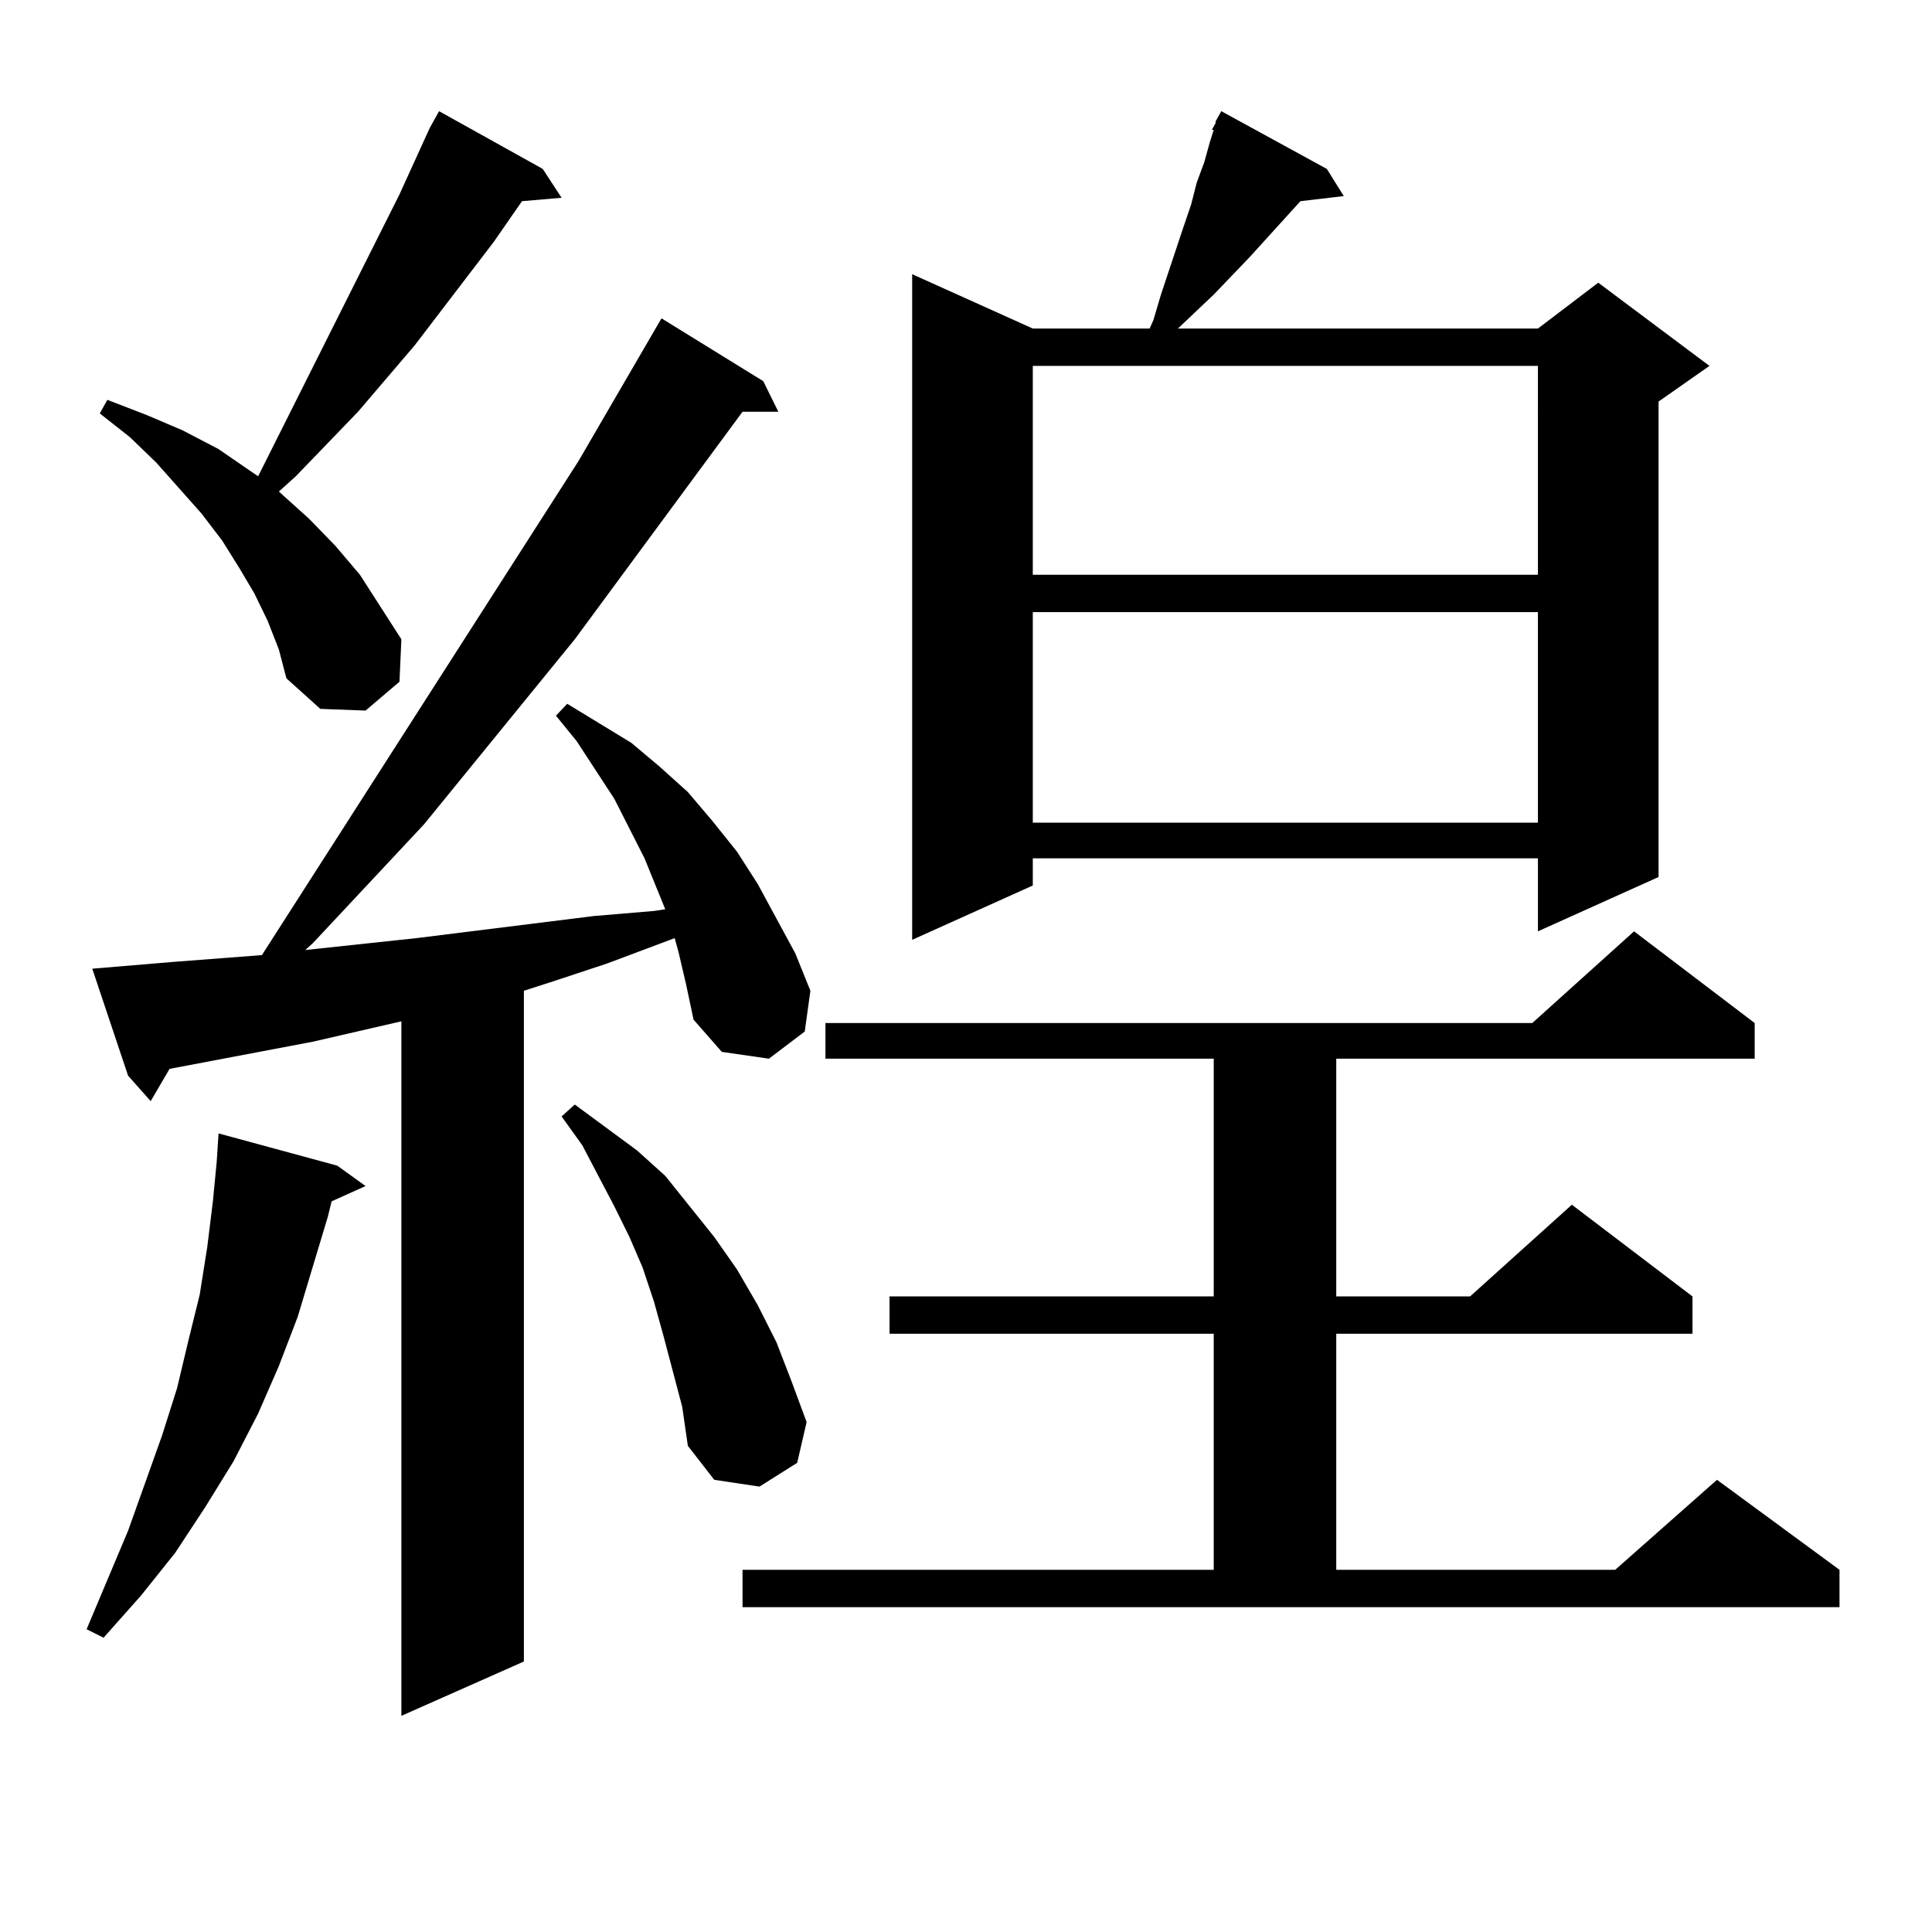 <?xml version="1.0" encoding="utf-8"?>
<!-- Generator: Adobe Illustrator 16.0.0, SVG Export Plug-In . SVG Version: 6.00 Build 0)  -->
<!DOCTYPE svg PUBLIC "-//W3C//DTD SVG 1.1//EN" "http://www.w3.org/Graphics/SVG/1.1/DTD/svg11.dtd">
<svg version="1.1" id="图层_1" xmlns="http://www.w3.org/2000/svg" xmlns:xlink="http://www.w3.org/1999/xlink" x="0px" y="0px"
	 width="1000px" height="1000px" viewBox="0 0 1000 1000" enable-background="new 0 0 1000 1000" xml:space="preserve">
<path d="M174.581,603.348l14.634,10.547l-17.561,7.91l-1.951,7.91l-15.609,51.855l-9.756,25.488l-10.731,24.609l-12.683,24.609
	l-14.634,23.73l-15.609,23.73L73.12,825.711l-19.512,21.973l-8.78-4.395l21.463-50.977l17.561-49.219l7.805-24.609l5.854-24.609
	l5.854-23.73l3.902-24.609l2.927-23.73l1.951-20.215l0.976-14.941L174.581,603.348z M351.162,492.605l-1.951-7.031l-35.121,13.184
	l-29.268,9.668l-13.658,4.395v347.168l-63.413,28.125V528.641l-45.853,10.547L87.754,553.25l-9.756,16.699l-11.707-13.184
	l-18.536-55.371l41.95-3.516l45.853-3.516l163.898-255.762l42.926-73.828l52.682,32.52l7.805,15.82h-18.536l-86.827,117.773
	l-78.047,95.801l-57.56,61.523l-3.902,3.516l57.56-6.152l91.705-11.426l31.219-2.637l5.854-0.879l-10.731-26.367l-15.609-30.762
	l-19.512-29.883l-10.731-13.184l5.854-6.152l33.17,20.215l14.634,12.305l14.634,13.184l12.683,14.941l12.683,15.82l10.731,16.699
	l19.512,36.035l7.805,19.336l-2.927,21.094l-18.536,14.063l-24.39-3.516l-14.634-16.699l-3.902-18.457L351.162,492.605z
	 M138.484,321.219l-6.829-14.063l-7.805-13.184l-8.78-14.063l-10.731-14.063L80.925,239.48l-13.658-13.184l-15.609-12.305
	l3.902-7.031l20.487,7.91l18.536,7.91l18.536,9.668l16.585,11.426l3.902,2.637l73.169-145.898l15.609-34.277l4.878-8.789
	L280.92,87.43l9.756,14.941l-20.487,1.758l-14.634,21.094l-40.975,53.613l-29.268,34.277l-32.194,33.398l-8.78,7.91l15.609,14.063
	l13.658,14.063l12.683,14.941l10.731,16.699l10.731,16.699l-0.976,21.973l-17.561,14.941l-23.414-0.879l-17.561-15.82l-3.902-14.941
	L138.484,321.219z M348.235,709.695l-4.878-18.457l-4.878-17.578l-5.854-17.578l-6.829-15.82l-7.805-15.82l-16.585-31.641
	l-10.731-14.941l6.829-6.152l32.194,23.73l14.634,13.184l25.365,31.641l11.707,16.699l10.731,18.457l9.756,19.336l7.805,20.215
	l7.805,21.094l-4.878,21.094l-19.512,12.305l-23.414-3.516l-13.658-17.578l-2.927-20.215L348.235,709.695z M384.332,812.527h243.896
	V690.359H460.428v-19.336h167.801V547.977H427.258V529.52h365.845l52.682-47.461l62.438,47.461v18.457h-216.58v123.047h69.267
	l52.682-47.461l62.438,47.461v19.336H691.642v122.168h144.387l52.682-46.582l63.413,46.582v19.336H384.332V812.527z M686.764,87.43
	l8.78,14.063l-22.438,2.637l-26.341,29.004l-18.536,19.336l-18.536,17.578h186.337l31.219-23.73l57.56,43.066l-26.341,18.457
	v246.094l-62.438,28.125v-37.793H534.572v14.063l-62.438,28.125V141.922l62.438,28.125h60.486l1.951-4.395l3.902-13.184
	l11.707-35.156l3.902-11.426l2.927-11.426l3.902-10.547l2.927-10.547l1.951-6.152h-0.976l1.951-3.516V62.82l2.927-5.273
	L686.764,87.43z M534.572,189.383v108.105h261.457V189.383H534.572z M534.572,316.824v108.984h261.457V316.824H534.572z"/>
</svg>
